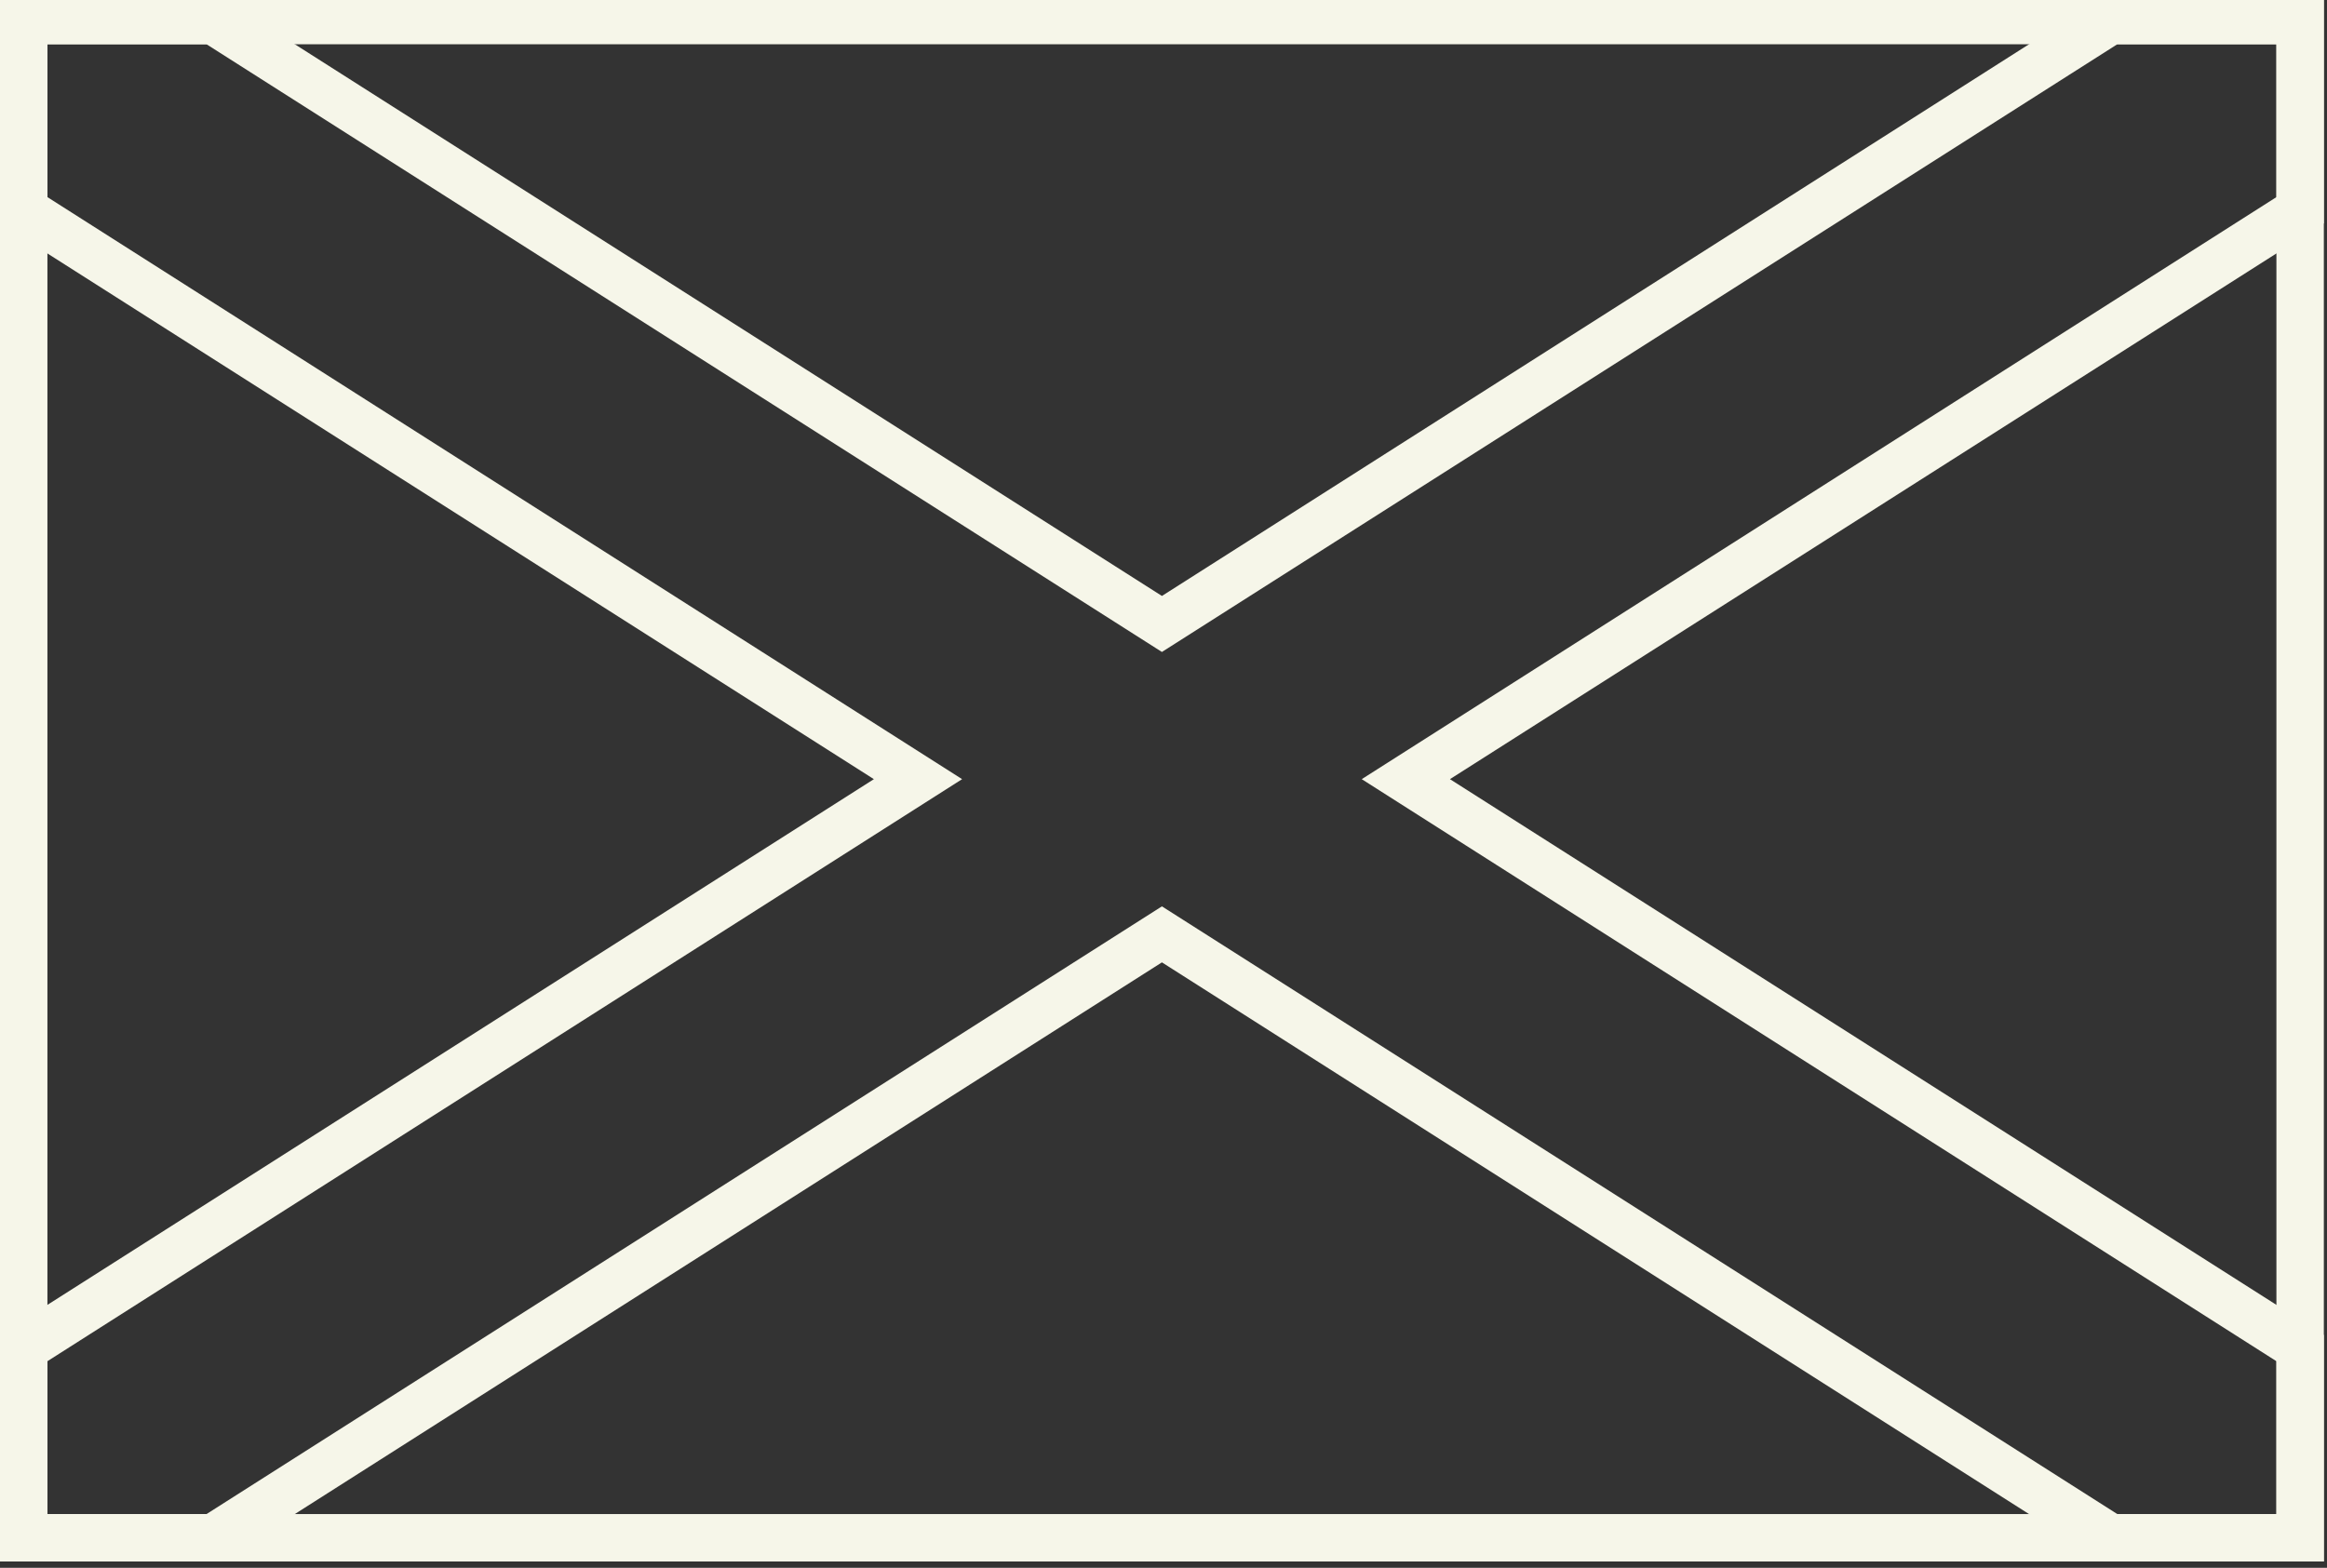 <?xml version="1.0" encoding="UTF-8" standalone="no"?><svg xmlns="http://www.w3.org/2000/svg" xmlns:xlink="http://www.w3.org/1999/xlink" fill="#f6f6e9" height="24.8" preserveAspectRatio="xMidYMid meet" version="1" viewBox="0.0 0.3 36.8 24.8" width="36.8" zoomAndPan="magnify"><rect x="0.0" y="0.3" width="36.8" height="24.8" fill="#333333" stroke="none"/><g id="change1_1"><path d="M 0.75 24.25 L 36 24.25 L 36 1 L 0.75 1 Z M 36.75 25 L 0 25 L 0 0.25 L 36.75 0.25 Z M 36.75 25" fill="inherit"/><path d="M 0.75 3.418 L 15.215 12.625 L 0.75 21.832 L 0.75 24.25 L 3.266 24.25 L 18.375 14.637 L 33.484 24.25 L 36 24.25 L 36 21.832 L 21.535 12.625 L 36 3.418 L 36 1 L 33.484 1 L 18.375 10.613 L 3.266 1 L 0.75 1 Z M 13.82 12.625 L 0 3.832 L 0 0.25 L 3.484 0.25 L 18.375 9.727 L 33.266 0.25 L 36.75 0.25 L 36.75 3.832 L 22.93 12.625 L 36.75 21.418 L 36.75 25 L 33.266 25 L 18.375 15.523 L 3.484 25 L 0 25 L 0 21.418 Z M 13.82 12.625" fill="inherit"/></g></svg>